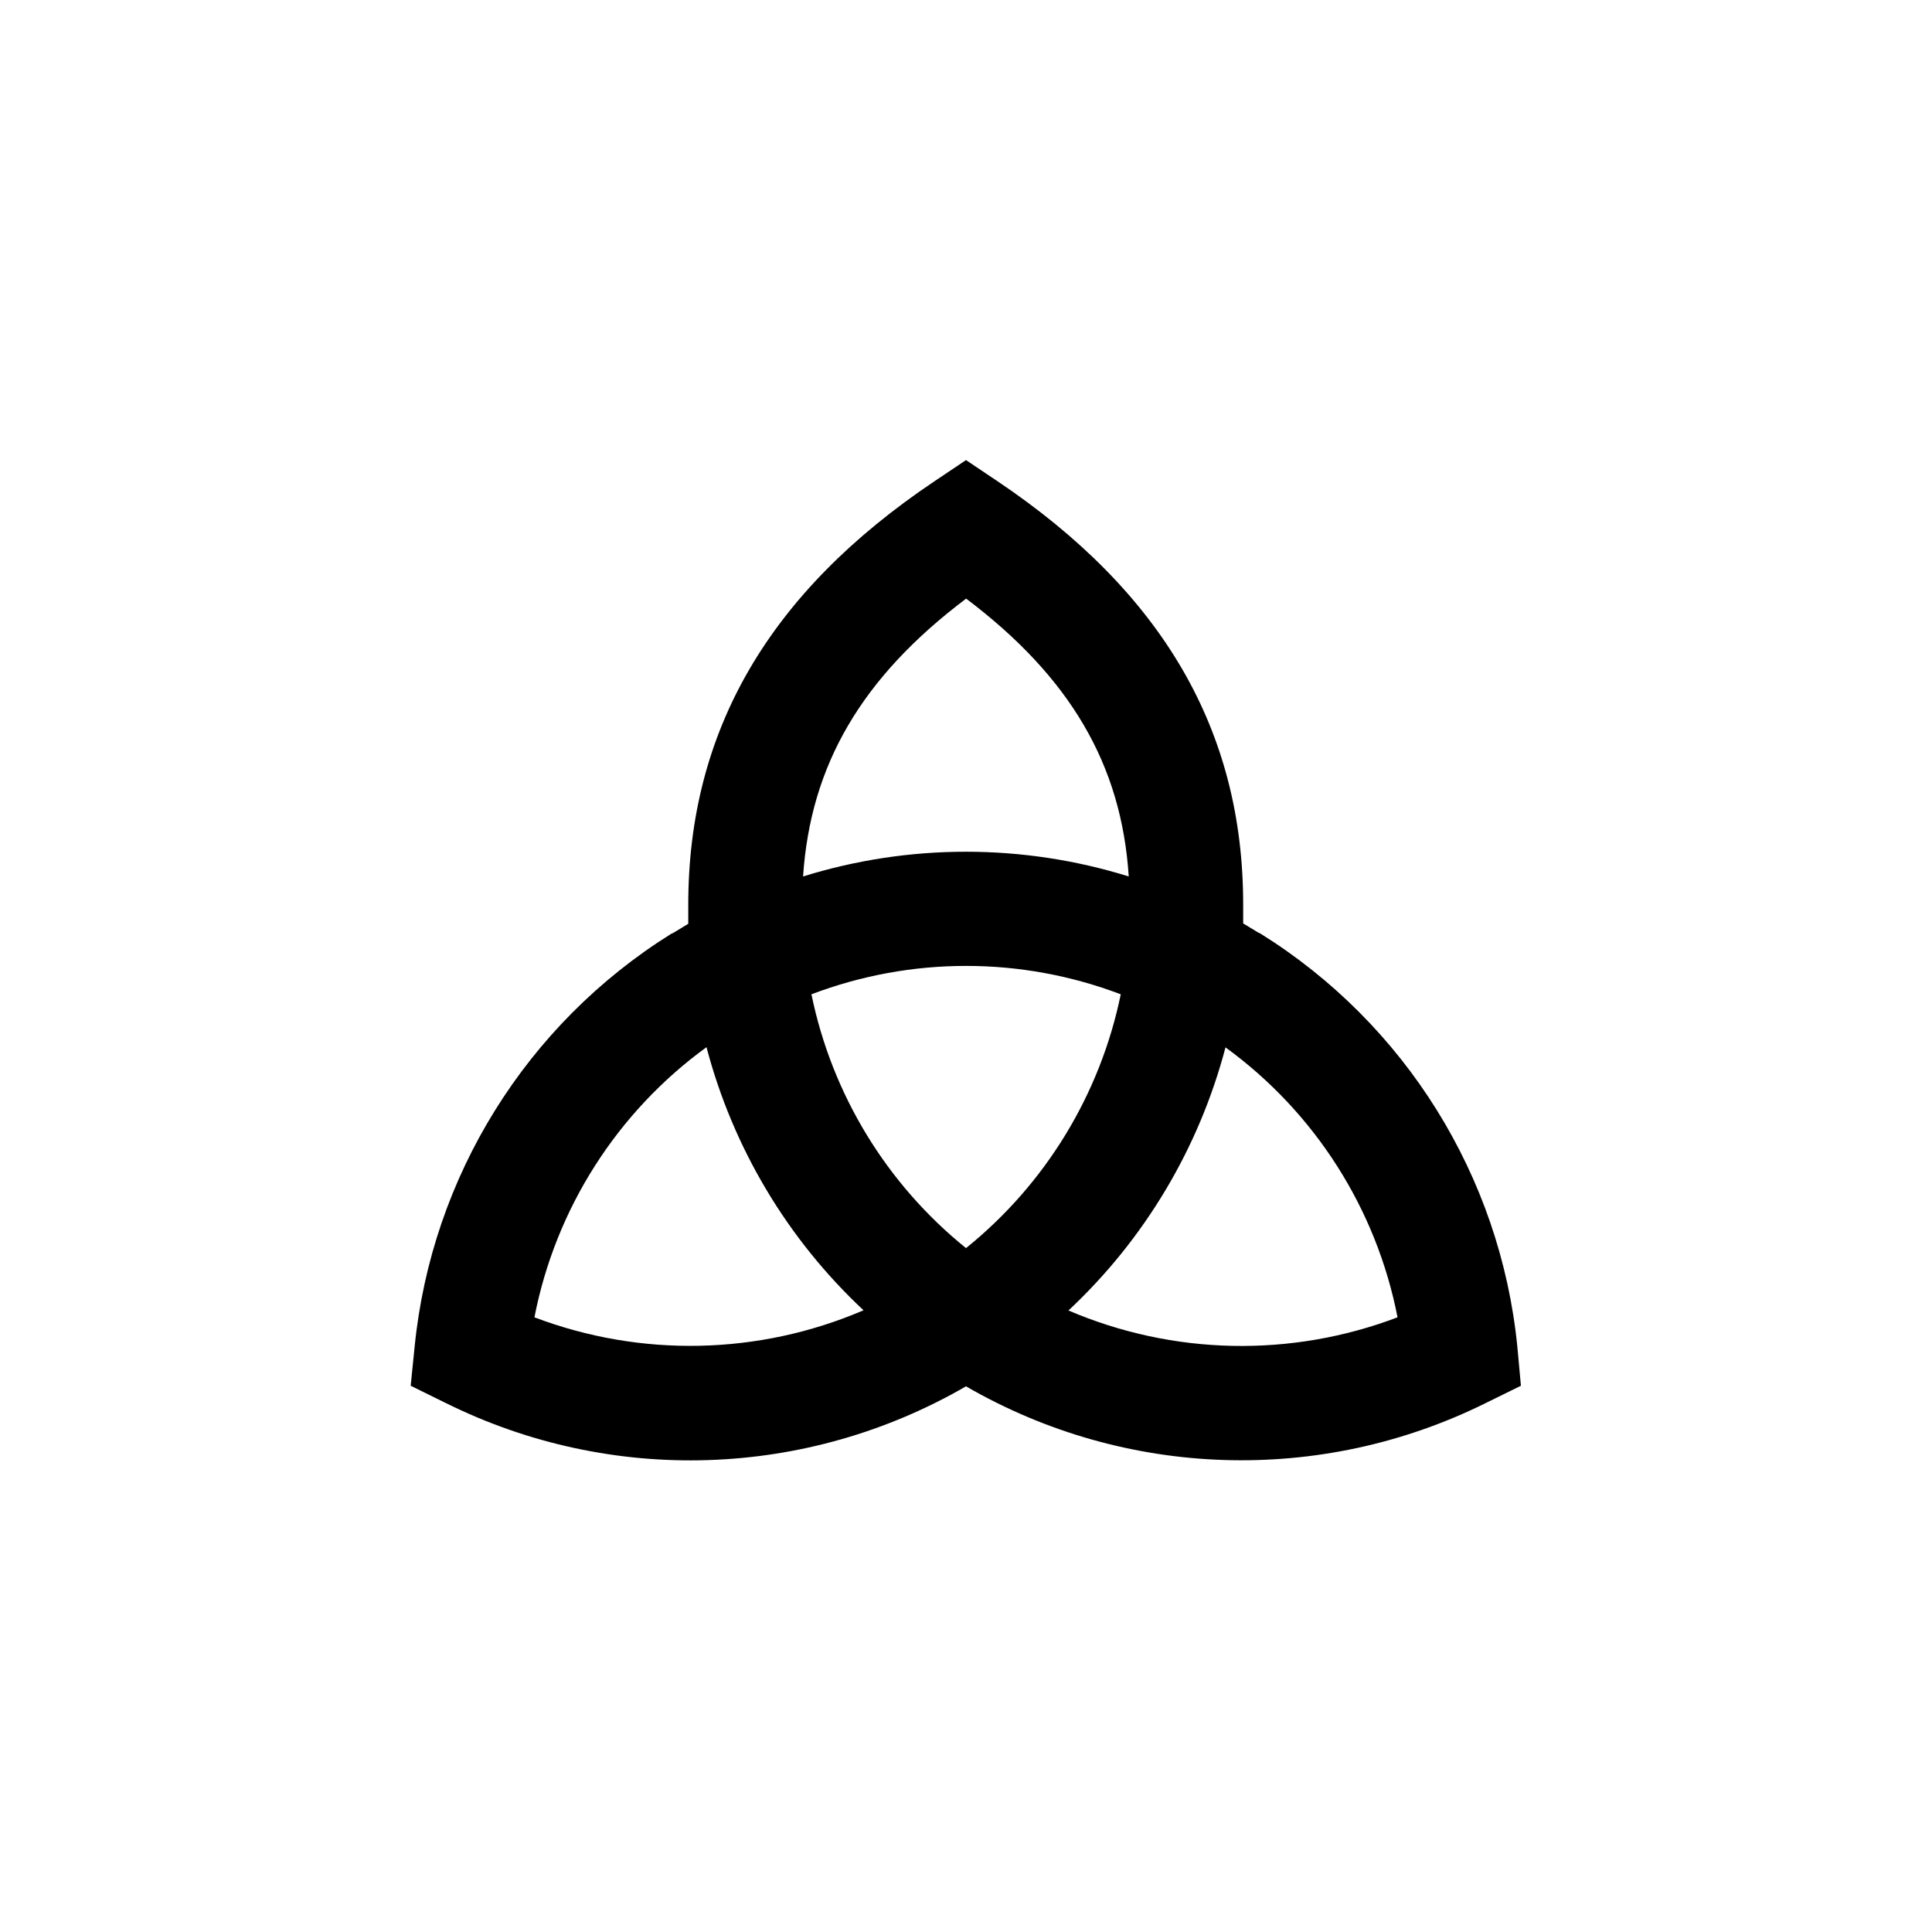 <?xml version="1.0" encoding="UTF-8"?>
<!-- Uploaded to: SVG Repo, www.svgrepo.com, Generator: SVG Repo Mixer Tools -->
<svg fill="#000000" width="800px" height="800px" version="1.1" viewBox="144 144 512 512" xmlns="http://www.w3.org/2000/svg">
 <path d="m477.99 391.38-0.555-0.25-3.981-2.418v-5.039c0-46.047-21.312-82.727-65.191-112.2l-8.262-5.543-8.414 5.644c-43.883 29.473-65.191 66.199-65.191 112.2v5.039l-3.981 2.418-0.555 0.25c-38.34 23.949-63.438 64.297-67.965 109.28l-1.059 10.48 9.422 4.637v-0.004c43.766 21.676 95.477 19.992 137.74-4.484 42.234 24.441 93.902 26.125 137.64 4.484l9.422-4.637-0.961-10.477c-4.531-45.043-29.688-85.441-68.113-109.38zm-77.988 83.383c-21.051-16.984-35.531-40.766-40.961-67.262 26.402-10.031 55.566-10.031 81.969 0-5.441 26.504-19.941 50.285-41.008 67.262zm0-172.15c27.66 20.859 41.211 44.082 43.125 73.656-28.105-8.734-58.199-8.734-86.305 0 1.965-29.523 15.52-52.75 43.18-73.605zm-114.37 190.49c5.598-28.77 21.891-54.352 45.594-71.59 7.027 26.699 21.453 50.871 41.617 69.727-27.73 11.895-58.996 12.562-87.211 1.863zm141.52-1.812c20.164-18.859 34.59-43.027 41.617-69.727 23.695 17.227 39.984 42.785 45.594 71.539-28.207 10.715-59.473 10.066-87.211-1.812z"/>
</svg>